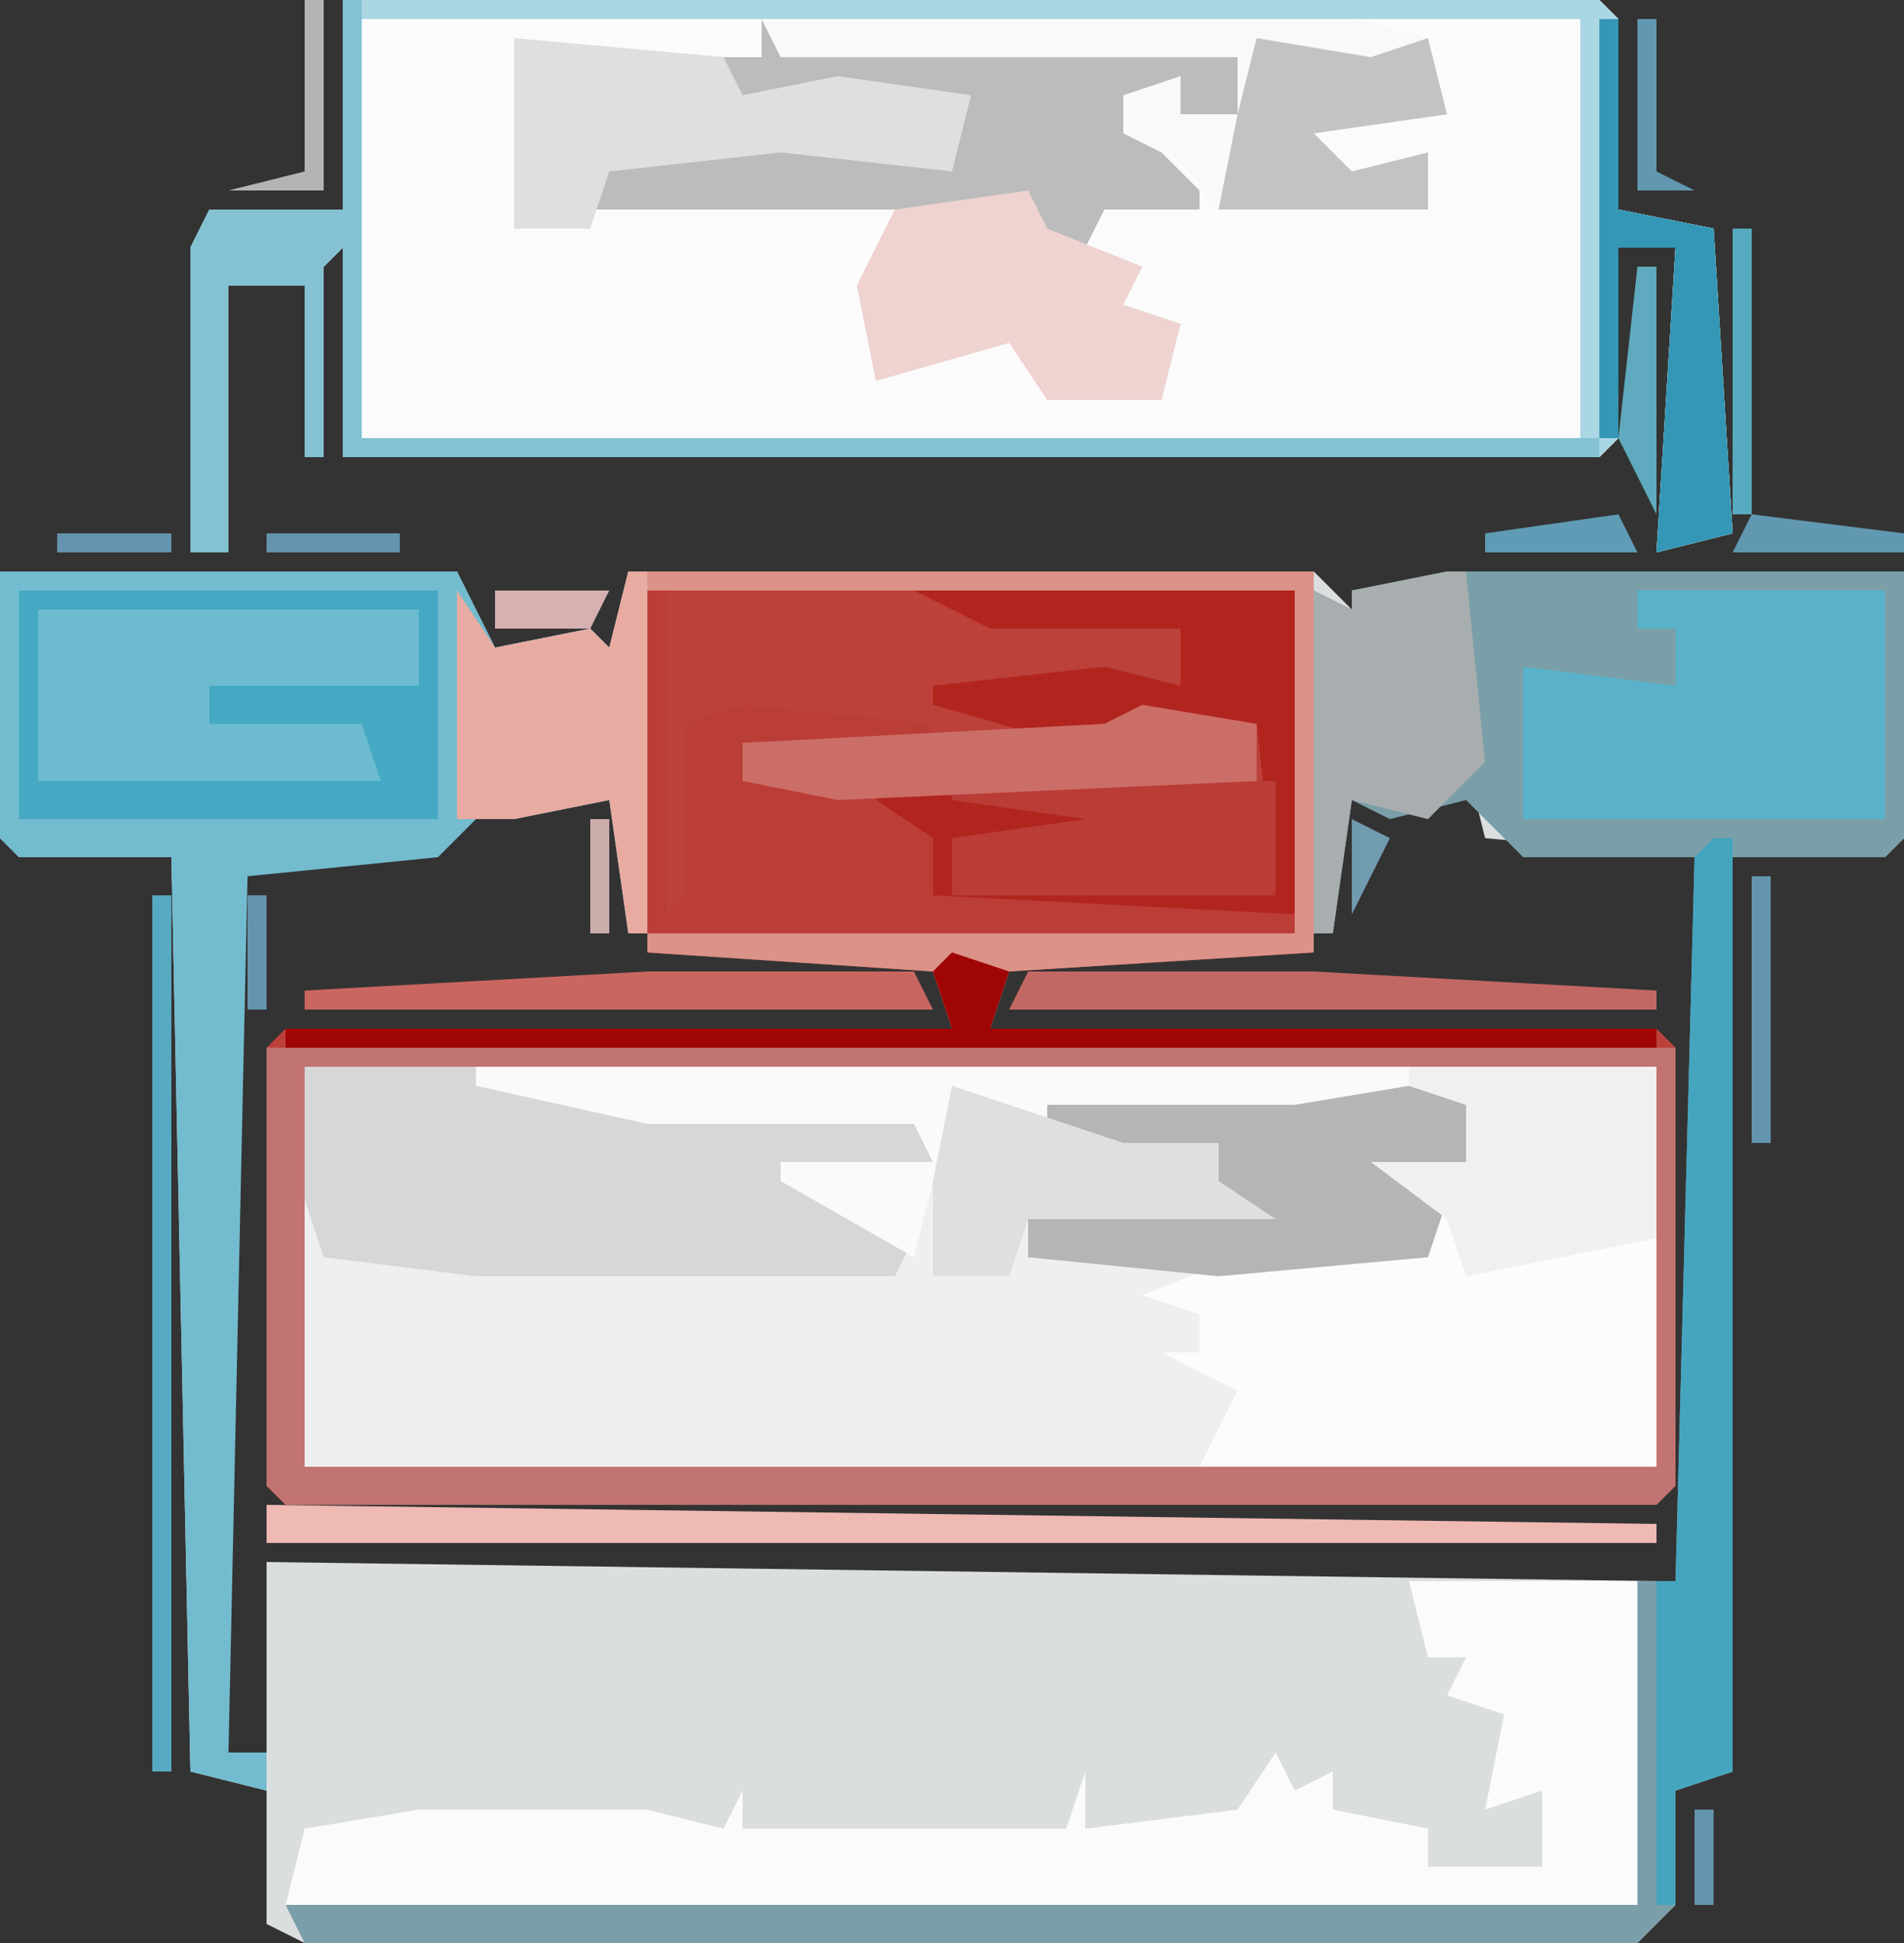 <?xml version="1.0" encoding="UTF-8"?>
<svg version="1.1" xmlns="http://www.w3.org/2000/svg" width="100" height="102">
<rect width="100%" height="100%" fill="#333333" stroke="none"/>
<path d="M0,0 L24,0 L26,4 L31,3 L32,4 L33,0 L69,0 L71,2 L71,1 L78,0 L100,0 L100,14 L99,15 L91,15 L91,63 L88,64 L88,70 L86,72 L16,72 L14,71 L14,64 L10,63 L9,15 L1,15 L0,14 Z M77,10 L77,12 L70,11 L69,19 L52,20 L52,24 L87,25 L87,48 L15,48 L15,25 L50,24 L50,20 L34,19 L33,11 L27,12 L25,11 L23,14 L12,15 L12,62 L14,62 L14,52 L87,53 L88,62 L89,62 L89,15 L78,14 Z M9,14 Z " fill="#DBDEDF" transform="translate(0,30)"/>
<path d="M0,0 L66,0 L67,1 L67,11 L72,12 L73,28 L69,29 L70,13 L67,13 L67,23 L66,24 L0,24 L0,13 L-1,14 L-1,24 L-2,24 L-2,15 L-6,15 L-6,29 L-8,29 L-8,13 L-7,11 L0,11 Z " fill="#FBFBFB" transform="translate(18,0)"/>
<path d="M0,0 L71,0 L71,21 L0,21 Z " fill="#EFEFEF" transform="translate(16,56)"/>
<path d="M0,0 L35,0 L35,20 L19,21 L18,24 L53,24 L54,25 L54,48 L53,49 L-19,49 L-20,48 L-20,25 L-19,24 L16,24 L15,21 L0,20 Z M-18,26 L-18,47 L53,47 L53,26 Z " fill="#BC413B" transform="translate(34,30)"/>
<path d="M0,0 L66,0 L67,1 L67,11 L72,12 L73,28 L69,29 L70,13 L67,13 L67,23 L66,24 L0,24 L0,13 L-1,14 L-1,24 L-2,24 L-2,15 L-6,15 L-6,29 L-8,29 L-8,13 L-7,11 L0,11 Z M1,1 L1,23 L65,23 L65,1 L53,1 L55,3 L57,2 L57,5 L49,6 L53,10 L56,9 L57,11 L46,11 L45,9 L45,11 L40,11 L39,13 L41,15 L40,17 L44,17 L43,20 L37,21 L35,17 L30,19 L29,17 L28,19 L29,11 L10,11 L9,2 L12,3 L22,3 L22,1 Z " fill="#BCBCBC" transform="translate(18,0)"/>
<path d="M0,0 L24,0 L24,14 L23,15 L15,15 L15,63 L12,64 L12,70 L10,72 L-60,72 L-61,70 L10,70 L10,53 L12,53 L13,15 L4,15 L1,12 L-3,13 L-5,12 L-6,19 L-7,19 L-7,1 L-5,2 L-5,1 Z " fill="#7A9FA9" transform="translate(76,30)"/>
<path d="M0,0 L24,0 L26,4 L31,3 L32,4 L34,0 L34,19 L33,19 L32,12 L27,13 L25,13 L23,15 L13,16 L12,62 L14,62 L14,64 L10,63 L9,15 L1,15 L0,14 Z M9,14 Z " fill="#73BCCF" transform="translate(0,30)"/>
<path d="M0,0 L62,0 L62,21 L38,21 L40,17 L36,15 L38,15 L38,13 L35,12 L40,10 L50,9 L51,7 L47,5 L52,5 L52,2 L40,3 L29,3 L26,2 L26,6 L24,6 L23,10 L16,6 L16,5 L24,5 L23,3 L9,3 L0,1 Z " fill="#FDFCFC" transform="translate(25,56)"/>
<path d="M0,0 L12,0 L12,17 L-59,17 L-58,13 L-52,12 L-40,12 L-36,13 L-35,11 L-35,13 L-18,13 L-17,10 L-17,13 L-9,12 L-7,9 L-6,11 L-4,10 L-4,12 L1,13 L1,15 L7,15 L7,11 L4,12 L5,7 L2,6 L3,4 L1,4 Z " fill="#FCFBFB" transform="translate(74,83)"/>
<path d="M0,0 L66,0 L67,1 L67,11 L72,12 L73,28 L69,29 L70,13 L67,13 L67,23 L66,24 L0,24 L0,13 L-1,14 L-1,24 L-2,24 L-2,15 L-6,15 L-6,29 L-8,29 L-8,13 L-7,11 L0,11 Z M1,1 L1,23 L65,23 L65,1 Z " fill="#AAD7E3" transform="translate(18,0)"/>
<path d="M0,0 L74,0 L74,23 L73,24 L1,24 L0,23 Z M2,1 L2,22 L73,22 L73,1 Z " fill="#C17471" transform="translate(14,55)"/>
<path d="M0,0 L22,0 L22,12 L0,12 Z " fill="#6CBBCF" transform="translate(1,31)"/>
<path d="M0,0 L9,0 L19,2 L33,2 L33,5 L26,6 L32,9 L31,11 L9,11 L1,10 L0,7 Z " fill="#D7D7D7" transform="translate(16,56)"/>
<path d="M0,0 L62,0 L62,9 L52,11 L51,8 L47,5 L52,5 L52,2 L40,3 L29,3 L26,2 L26,6 L24,6 L23,10 L16,6 L16,5 L24,5 L23,3 L9,3 L0,1 Z " fill="#FAFAFA" transform="translate(25,56)"/>
<path d="M0,0 L13,0 L13,12 L-6,12 L-6,4 L2,5 L2,2 L0,2 Z " fill="#59B2C9" transform="translate(86,31)"/>
<path d="M0,0 L35,0 L35,20 L19,21 L18,24 L53,24 L53,25 L-19,25 L-19,24 L16,24 L15,21 L0,20 L0,19 L34,19 L34,1 L0,1 Z " fill="#DB9288" transform="translate(34,30)"/>
<path d="M0,0 L20,0 L20,17 L-5,17 L-5,16 L1,16 L1,13 L-4,13 L-2,12 L-2,10 L10,11 L9,13 L2,13 L2,16 L19,16 L18,7 L15,8 L12,7 L8,8 L1,6 L1,5 L10,4 L14,5 L14,2 L4,2 Z " fill="#B2251F" transform="translate(48,31)"/>
<path d="M0,0 L1,0 L1,23 L66,23 L66,24 L0,24 L0,13 L-1,14 L-1,24 L-2,24 L-2,15 L-6,15 L-6,29 L-8,29 L-8,13 L-7,11 L0,11 Z " fill="#84C1D2" transform="translate(18,0)"/>
<path d="M0,0 L31,0 L35,1 L36,5 L29,6 L31,8 L35,7 L35,10 L24,10 L21,7 L19,6 L19,4 L22,3 L22,5 L25,5 L25,2 L1,2 Z " fill="#F9F9F9" transform="translate(40,1)"/>
<path d="M0,0 L1,0 L1,17 L2,16 L2,7 L5,6 L15,7 L15,8 L5,8 L5,10 L12,11 L15,13 L15,16 L34,17 L34,18 L0,18 Z " fill="#BB3D37" transform="translate(34,31)"/>
<path d="M0,0 L3,1 L3,4 L0,5 L2,6 L1,9 L-10,10 L-20,9 L-20,7 L-10,6 L-11,4 L-19,3 L-19,1 L-6,1 Z " fill="#B5B5B5" transform="translate(74,57)"/>
<path d="M0,0 L22,0 L22,12 L0,12 Z M1,1 L1,10 L19,10 L18,7 L10,7 L10,5 L21,5 L21,1 Z " fill="#45A9C3" transform="translate(1,31)"/>
<path d="M0,0 L11,1 L12,3 L17,2 L24,3 L23,7 L14,6 L5,7 L4,10 L0,10 Z " fill="#DFDFDF" transform="translate(27,2)"/>
<path d="M0,0 L1,0 L1,49 L-2,50 L-2,56 L-3,56 L-3,39 L-2,39 L-1,1 Z " fill="#45A5BF" transform="translate(90,44)"/>
<path d="M0,0 L1,2 L6,4 L5,6 L8,7 L7,11 L1,11 L-1,8 L-8,10 L-9,5 L-7,1 Z M3,1 Z " fill="#EFD3D0" transform="translate(54,10)"/>
<path d="M0,0 L13,0 L13,9 L3,11 L2,8 L-2,5 L3,5 L3,2 L0,1 Z " fill="#F1F0F0" transform="translate(74,56)"/>
<path d="M0,0 L1,0 L1,19 L0,19 L-1,12 L-6,13 L-9,13 L-9,1 L-7,4 L-2,3 L-1,4 Z " fill="#E8ABA1" transform="translate(33,30)"/>
<path d="M0,0 L1,0 L2,10 L-1,13 L-5,12 L-6,19 L-7,19 L-7,1 L-5,2 L-5,1 Z " fill="#A8AEAF" transform="translate(76,30)"/>
<path d="M0,0 L17,0 L17,6 L0,6 L0,3 L7,2 L0,1 Z " fill="#BA3C36" transform="translate(50,41)"/>
<path d="M0,0 L3,1 L2,4 L37,4 L37,5 L-35,5 L-35,4 L0,4 L-1,1 Z " fill="#A00505" transform="translate(50,50)"/>
<path d="M0,0 L9,3 L14,3 L14,5 L17,7 L4,7 L3,10 L-1,10 L-1,5 Z " fill="#DFDFDF" transform="translate(50,57)"/>
<path d="M0,0 L73,1 L73,2 L0,2 Z " fill="#EFB9B4" transform="translate(14,79)"/>
<path d="M0,0 L6,1 L6,4 L-16,5 L-21,4 L-21,2 L-2,1 Z " fill="#CC6E68" transform="translate(60,37)"/>
<path d="M0,0 L1,0 L1,10 L6,11 L7,27 L3,28 L4,12 L1,12 L1,22 L0,22 Z " fill="#3397B5" transform="translate(84,1)"/>
<path d="M0,0 L6,1 L9,0 L10,4 L3,5 L5,7 L9,6 L9,9 L-2,9 L-1,4 Z " fill="#C3C3C3" transform="translate(66,2)"/>
<path d="M0,0 L15,0 L33,1 L33,2 L-1,2 Z " fill="#C26864" transform="translate(54,51)"/>
<path d="M0,0 L14,0 L15,2 L-18,2 L-18,1 Z " fill="#CA6660" transform="translate(34,51)"/>
<path d="M0,0 L1,0 L1,46 L0,46 Z " fill="#57AAC1" transform="translate(8,47)"/>
<path d="M0,0 L1,0 L1,15 L0,15 Z " fill="#57AAC0" transform="translate(91,12)"/>
<path d="M0,0 L1,0 L1,14 L0,14 Z " fill="#6394AE" transform="translate(92,46)"/>
<path d="M0,0 L1,0 L1,13 L-1,9 Z " fill="#5FAABE" transform="translate(86,14)"/>
<path d="M0,0 L1,0 L1,10 L-4,10 L0,9 Z " fill="#B6B3B7" transform="translate(16,0)"/>
<path d="M0,0 L1,0 L1,8 L3,9 L0,9 Z " fill="#6197B0" transform="translate(86,1)"/>
<path d="M0,0 L8,1 L8,2 L-1,2 Z " fill="#6198B1" transform="translate(92,27)"/>
<path d="M0,0 L1,2 L-7,2 L-7,1 Z " fill="#5F9BB4" transform="translate(85,27)"/>
<path d="M0,0 L6,0 L5,2 L0,2 Z " fill="#D7B1B1" transform="translate(26,31)"/>
<path d="M0,0 L7,0 L7,1 L0,1 Z " fill="#6493AD" transform="translate(14,28)"/>
<path d="M0,0 L1,0 L1,6 L0,6 Z " fill="#6493AD" transform="translate(13,47)"/>
<path d="M0,0 L2,1 L0,5 Z " fill="#719BAF" transform="translate(71,43)"/>
<path d="M0,0 L1,0 L1,6 L0,6 Z " fill="#CAACAB" transform="translate(31,43)"/>
<path d="M0,0 L6,0 L6,1 L0,1 Z " fill="#6493AD" transform="translate(3,28)"/>
<path d="M0,0 L1,0 L1,5 L0,5 Z " fill="#6493AD" transform="translate(89,95)"/>
<path d="M0,0 Z " fill="#5D9FB7" transform="translate(12,99)"/>
<path d="M0,0 Z " fill="#6493AD" transform="translate(92,91)"/>
<path d="M0,0 L2,1 Z " fill="#5D9FB7" transform="translate(6,46)"/>
<path d="M0,0 L2,1 Z " fill="#ADA7B1" transform="translate(28,44)"/>
<path d="M0,0 L2,1 Z " fill="#A7B3BB" transform="translate(75,43)"/>
<path d="M0,0 L2,1 Z " fill="#8E6B75" transform="translate(33,28)"/>
<path d="M0,0 L2,1 Z " fill="#5D9FB7" transform="translate(22,28)"/>
<path d="M0,0 L2,1 Z " fill="#5D9FB7" transform="translate(0,28)"/>
<path d="M0,0 Z " fill="#6493AD" transform="translate(88,100)"/>
<path d="M0,0 Z " fill="#6493AD" transform="translate(90,94)"/>
<path d="M0,0 Z " fill="#6493AD" transform="translate(10,94)"/>
<path d="M0,0 Z " fill="#6493AD" transform="translate(91,93)"/>
<path d="M0,0 Z " fill="#6493AD" transform="translate(9,93)"/>
<path d="M0,0 Z " fill="#6493AD" transform="translate(87,81)"/>
<path d="M0,0 Z " fill="#57ACC2" transform="translate(13,81)"/>
<path d="M0,0 Z " fill="#6493AD" transform="translate(87,79)"/>
<path d="M0,0 Z " fill="#B9433D" transform="translate(13,78)"/>
<path d="M0,0 Z " fill="#B9433D" transform="translate(13,54)"/>
<path d="M0,0 Z " fill="#6493AD" transform="translate(87,53)"/>
<path d="M0,0 Z " fill="#6493AD" transform="translate(14,53)"/>
<path d="M0,0 Z " fill="#6493AD" transform="translate(69,50)"/>
<path d="M0,0 Z " fill="#6493AD" transform="translate(70,49)"/>
<path d="M0,0 Z " fill="#6493AD" transform="translate(87,46)"/>
<path d="M0,0 Z " fill="#57ACC2" transform="translate(14,46)"/>
<path d="M0,0 Z " fill="#57ACC2" transform="translate(99,45)"/>
<path d="M0,0 Z " fill="#6493AD" transform="translate(78,45)"/>
<path d="M0,0 Z " fill="#6493AD" transform="translate(23,45)"/>
<path d="M0,0 Z " fill="#57ACC2" transform="translate(0,45)"/>
<path d="M0,0 Z " fill="#6493AD" transform="translate(77,44)"/>
<path d="M0,0 Z " fill="#F7BBB5" transform="translate(26,43)"/>
<path d="M0,0 Z " fill="#6493AD" transform="translate(70,30)"/>
<path d="M0,0 Z " fill="#6493AD" transform="translate(25,30)"/>
<path d="M0,0 Z " fill="#B9433D" transform="translate(68,28)"/>
<path d="M0,0 Z " fill="#57ACC2" transform="translate(83,25)"/>
<path d="M0,0 Z " fill="#6493AD" transform="translate(18,25)"/>
<path d="M0,0 Z " fill="#6493AD" transform="translate(17,24)"/>
<path d="M0,0 Z " fill="#6493AD" transform="translate(90,11)"/>
<path d="M0,0 Z " fill="#6493AD" transform="translate(89,10)"/>
<path d="M0,0 Z " fill="#6493AD" transform="translate(85,0)"/>
</svg>
